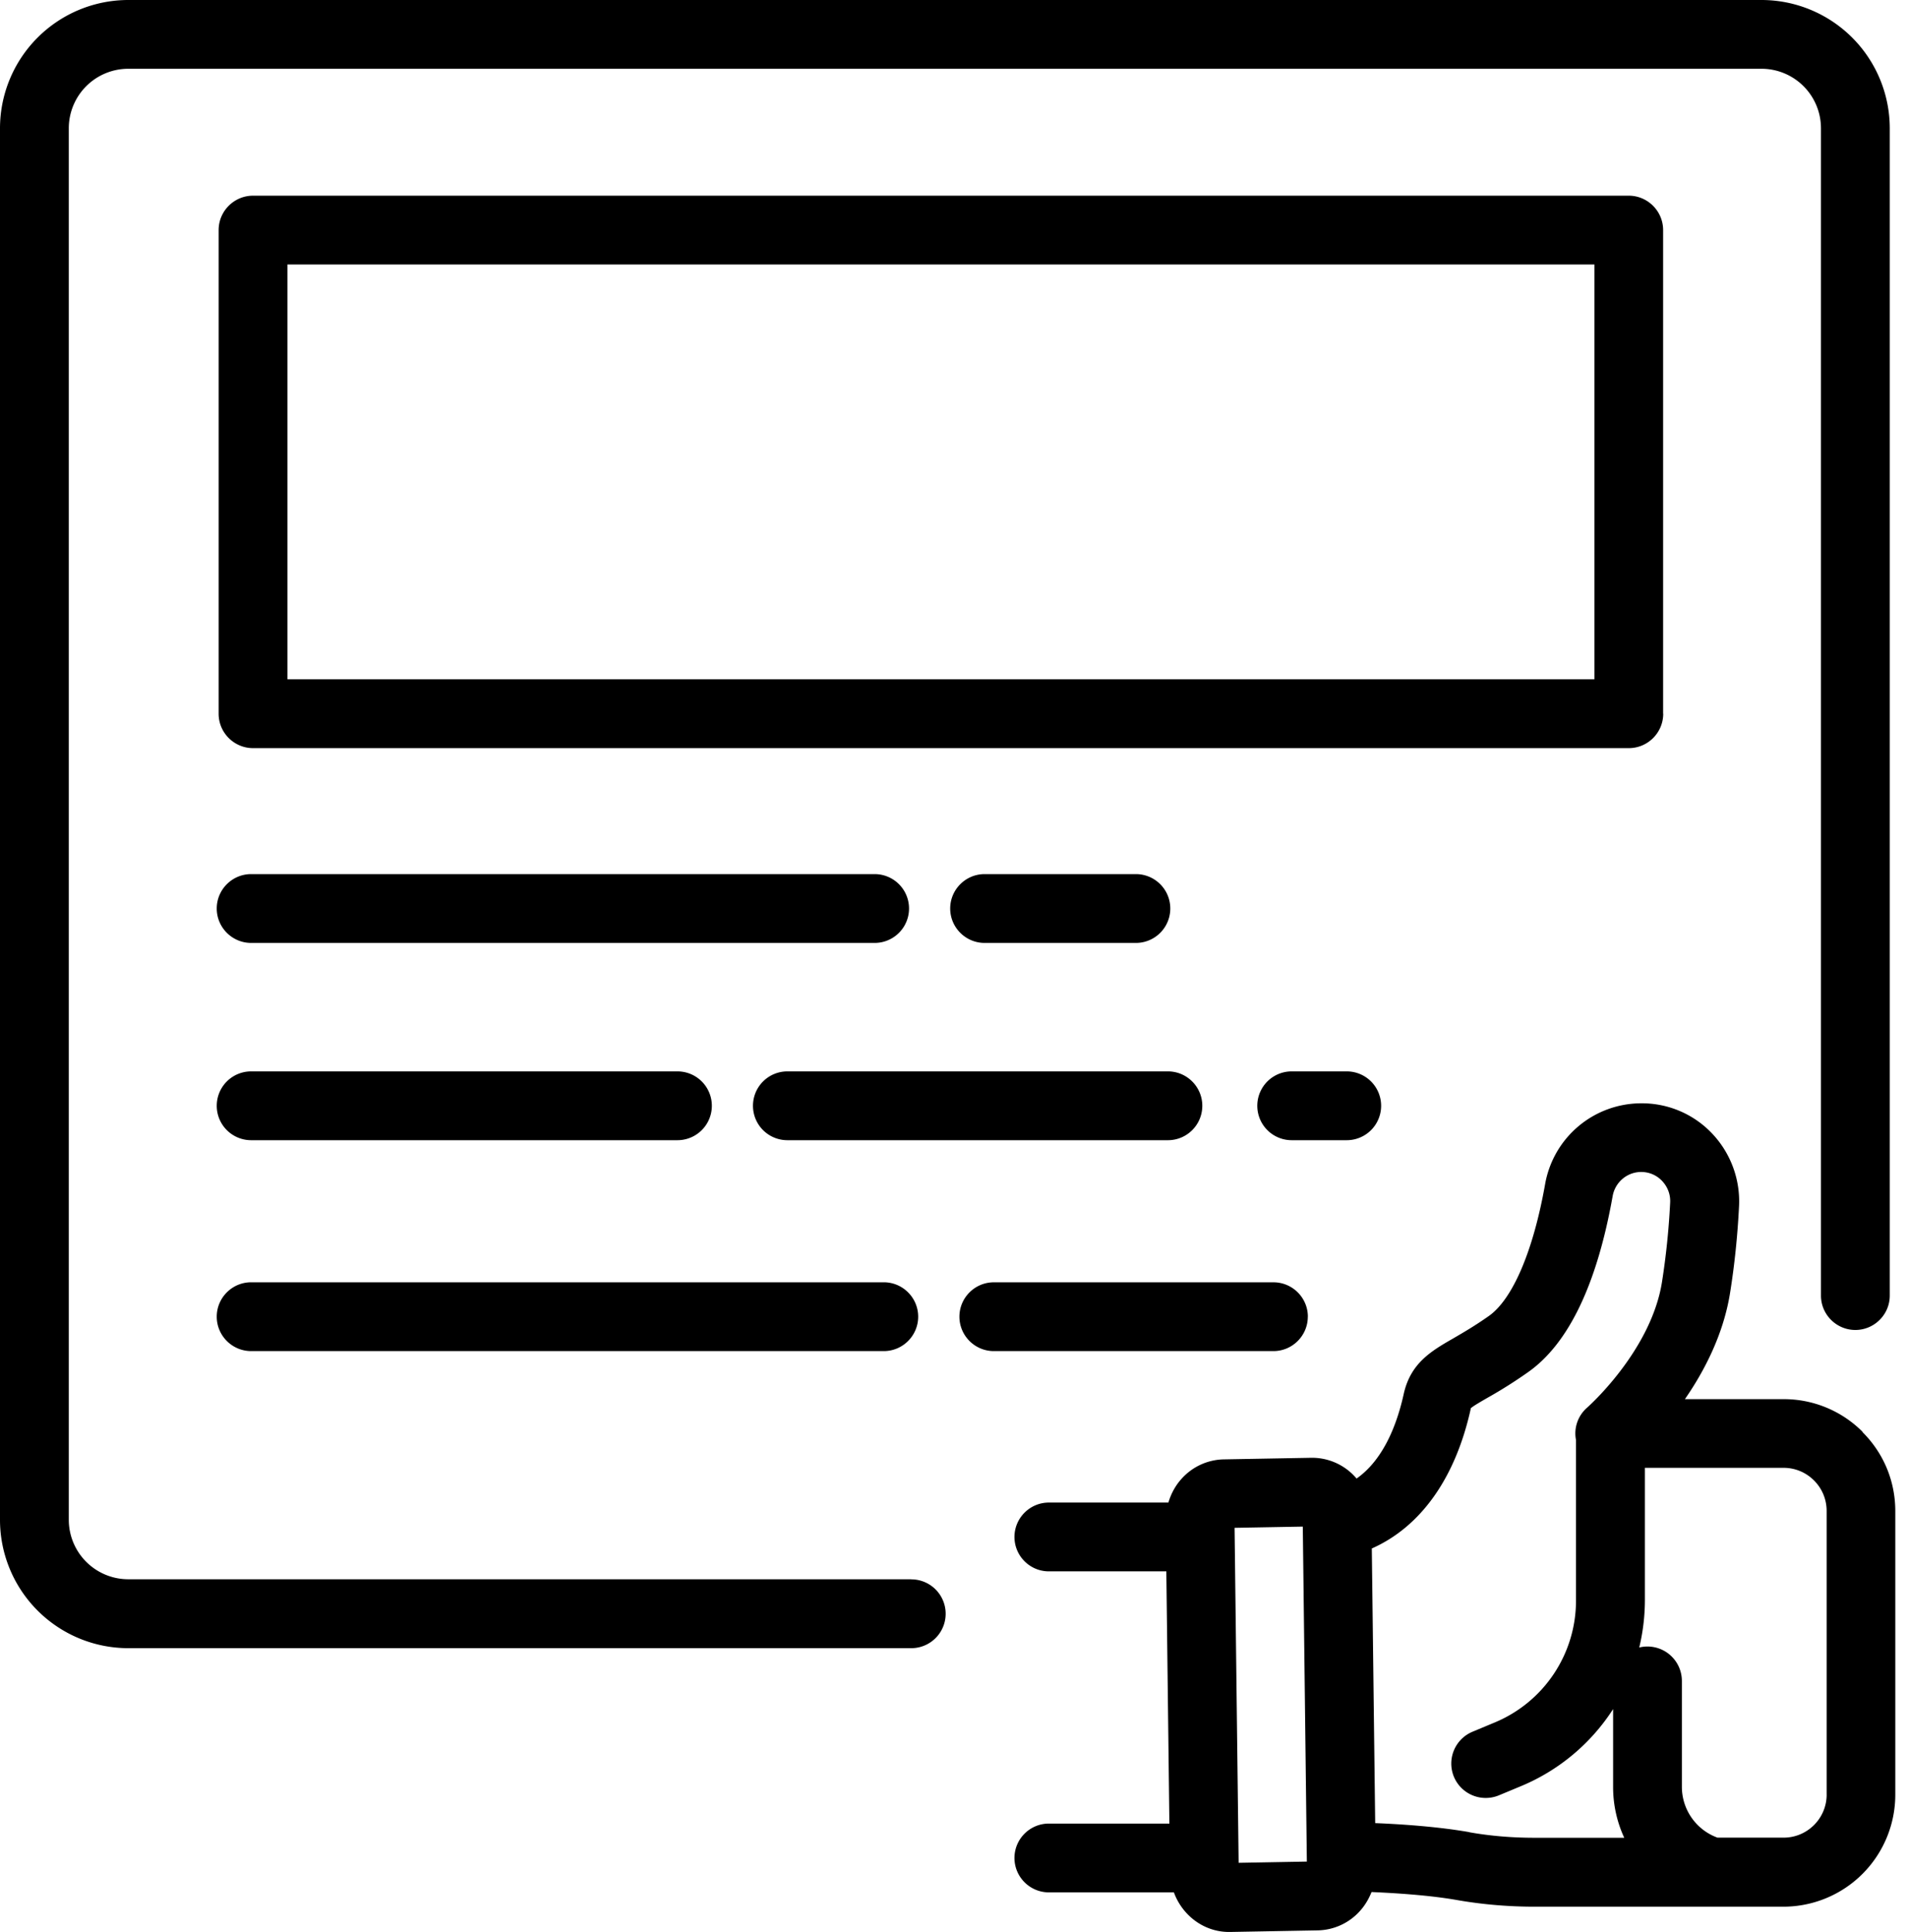 <svg xmlns="http://www.w3.org/2000/svg" width="79" height="80" fill="none"><g clip-path="url(#a)"><path fill="#F90" d="M37.75 65.403H5.31a2.465 2.465 0 0 1-2.46-2.461V5.31a2.465 2.465 0 0 1 2.46-2.462h67.665a2.465 2.465 0 0 1 2.461 2.462v48.345c0 .784.64 1.424 1.425 1.424s1.425-.64 1.425-1.424V5.31A5.317 5.317 0 0 0 72.975 0H5.31A5.317 5.317 0 0 0 0 5.31v57.636a5.317 5.317 0 0 0 5.31 5.311h32.44a1.424 1.424 0 1 0 0-2.85v-.004Z" style="fill:#f90;fill:color(display-p3 1 .6 0);fill-opacity:1"/><path fill="#F90" d="M68.897 29.558V9.528c0-.784-.64-1.424-1.425-1.424h-56.99c-.785 0-1.425.64-1.425 1.425v20.03c0 .784.64 1.424 1.424 1.424h56.996c.784 0 1.424-.64 1.424-1.425h-.004Zm-2.85-1.425H11.906v-17.18h54.146v17.18h-.005ZM47.056 39.05a1.424 1.424 0 1 0 0-2.85h-6.268c-.785 0-1.425.64-1.425 1.425s.64 1.425 1.425 1.425h6.268ZM10.403 39.05h25.83a1.424 1.424 0 1 0 0-2.85h-25.83c-.785 0-1.424.64-1.424 1.425s.64 1.425 1.424 1.425ZM53.51 44.37a1.424 1.424 0 1 0 0 2.85h2.28a1.424 1.424 0 1 0 0-2.85h-2.28ZM49.807 45.794c0-.784-.64-1.424-1.424-1.424H32.618a1.424 1.424 0 1 0 0 2.85h15.765c.784 0 1.424-.636 1.424-1.425ZM10.403 47.22h17.661a1.424 1.424 0 1 0 0-2.85h-17.66a1.424 1.424 0 1 0 0 2.85ZM54.18 54.53c0-.786-.64-1.425-1.425-1.425H41.17c-.785 0-1.425.64-1.425 1.424 0 .785.64 1.425 1.425 1.425h11.584c.784 0 1.424-.64 1.424-1.425ZM10.403 55.954h26.21c.784 0 1.424-.64 1.424-1.425s-.64-1.425-1.425-1.425H10.403c-.785 0-1.424.64-1.424 1.425s.64 1.425 1.424 1.425Z" style="fill:#f90;fill:color(display-p3 1 .6 0);fill-opacity:1"/><path fill="#F60" d="M77.16 59.298a4.6 4.6 0 0 0-3.274-1.354H69.8c.808-1.168 1.593-2.681 1.868-4.386.187-1.163.313-2.378.374-3.606a4.085 4.085 0 0 0-1.111-3.004 4.002 4.002 0 0 0-2.934-1.256 4.048 4.048 0 0 0-3.989 3.349c-.49 2.765-1.34 4.755-2.326 5.456-.589.415-1.06.686-1.476.929-.911.523-1.77 1.023-2.055 2.303-.271 1.233-.827 2.714-1.953 3.503a2.412 2.412 0 0 0-1.83-.86h-.034l-3.634.066a2.407 2.407 0 0 0-1.76.813c-.253.28-.43.616-.538.976H43.45c-.785 0-1.425.64-1.425 1.425 0 .784.64 1.424 1.425 1.424h4.867l.126 10.445H43.45c-.785 0-1.425.64-1.425 1.424 0 .785.64 1.425 1.425 1.425h5.18c.35.957 1.243 1.64 2.284 1.64h.038l3.634-.066a2.407 2.407 0 0 0 1.76-.813c.206-.229.36-.495.472-.775.967.042 2.406.13 3.564.336 1.023.178 2.098.271 3.195.271h10.304a4.639 4.639 0 0 0 4.634-4.633V62.581c0-1.238-.481-2.4-1.36-3.274l.006-.01ZM51.312 77.146l-.168-13.873 2.826-.051.168 13.873-2.826.051Zm9.557-1.27c-1.303-.23-2.85-.332-3.9-.374l-.14-11.374c2.027-.897 3.466-2.915 4.1-5.792v-.014c.099-.093.426-.28.692-.434a19.35 19.35 0 0 0 1.7-1.075c1.663-1.181 2.836-3.63 3.485-7.277.103-.58.602-1 1.182-1 .331 0 .64.131.869.374.228.243.35.56.331.897a31.005 31.005 0 0 1-.34 3.297c-.459 2.855-3.074 5.171-3.098 5.19-.387.336-.56.85-.462 1.34v6.643a5.463 5.463 0 0 1-3.382 5.063l-.906.378a1.428 1.428 0 0 0-.77 1.864 1.428 1.428 0 0 0 1.863.77l.906-.377a8.353 8.353 0 0 0 3.826-3.195v3.227c0 .743.163 1.457.462 2.102h-3.713c-.93 0-1.84-.075-2.705-.229v-.004Zm14.803-1.556c0 .986-.8 1.784-1.785 1.784H71.15a2.241 2.241 0 0 1-1.476-2.102v-4.39a1.427 1.427 0 0 0-1.766-1.383 8.47 8.47 0 0 0 .234-1.957v-5.484h5.745c.477 0 .925.187 1.261.523.337.337.523.785.523 1.262V74.32Z" style="fill:#f60;fill:color(display-p3 1 .4 0);fill-opacity:1"/></g><defs><clipPath id="a"><path fill="#fff" d="M0 0h78.519v80H0z" style="fill:#fff;fill-opacity:1"/></clipPath></defs></svg>
